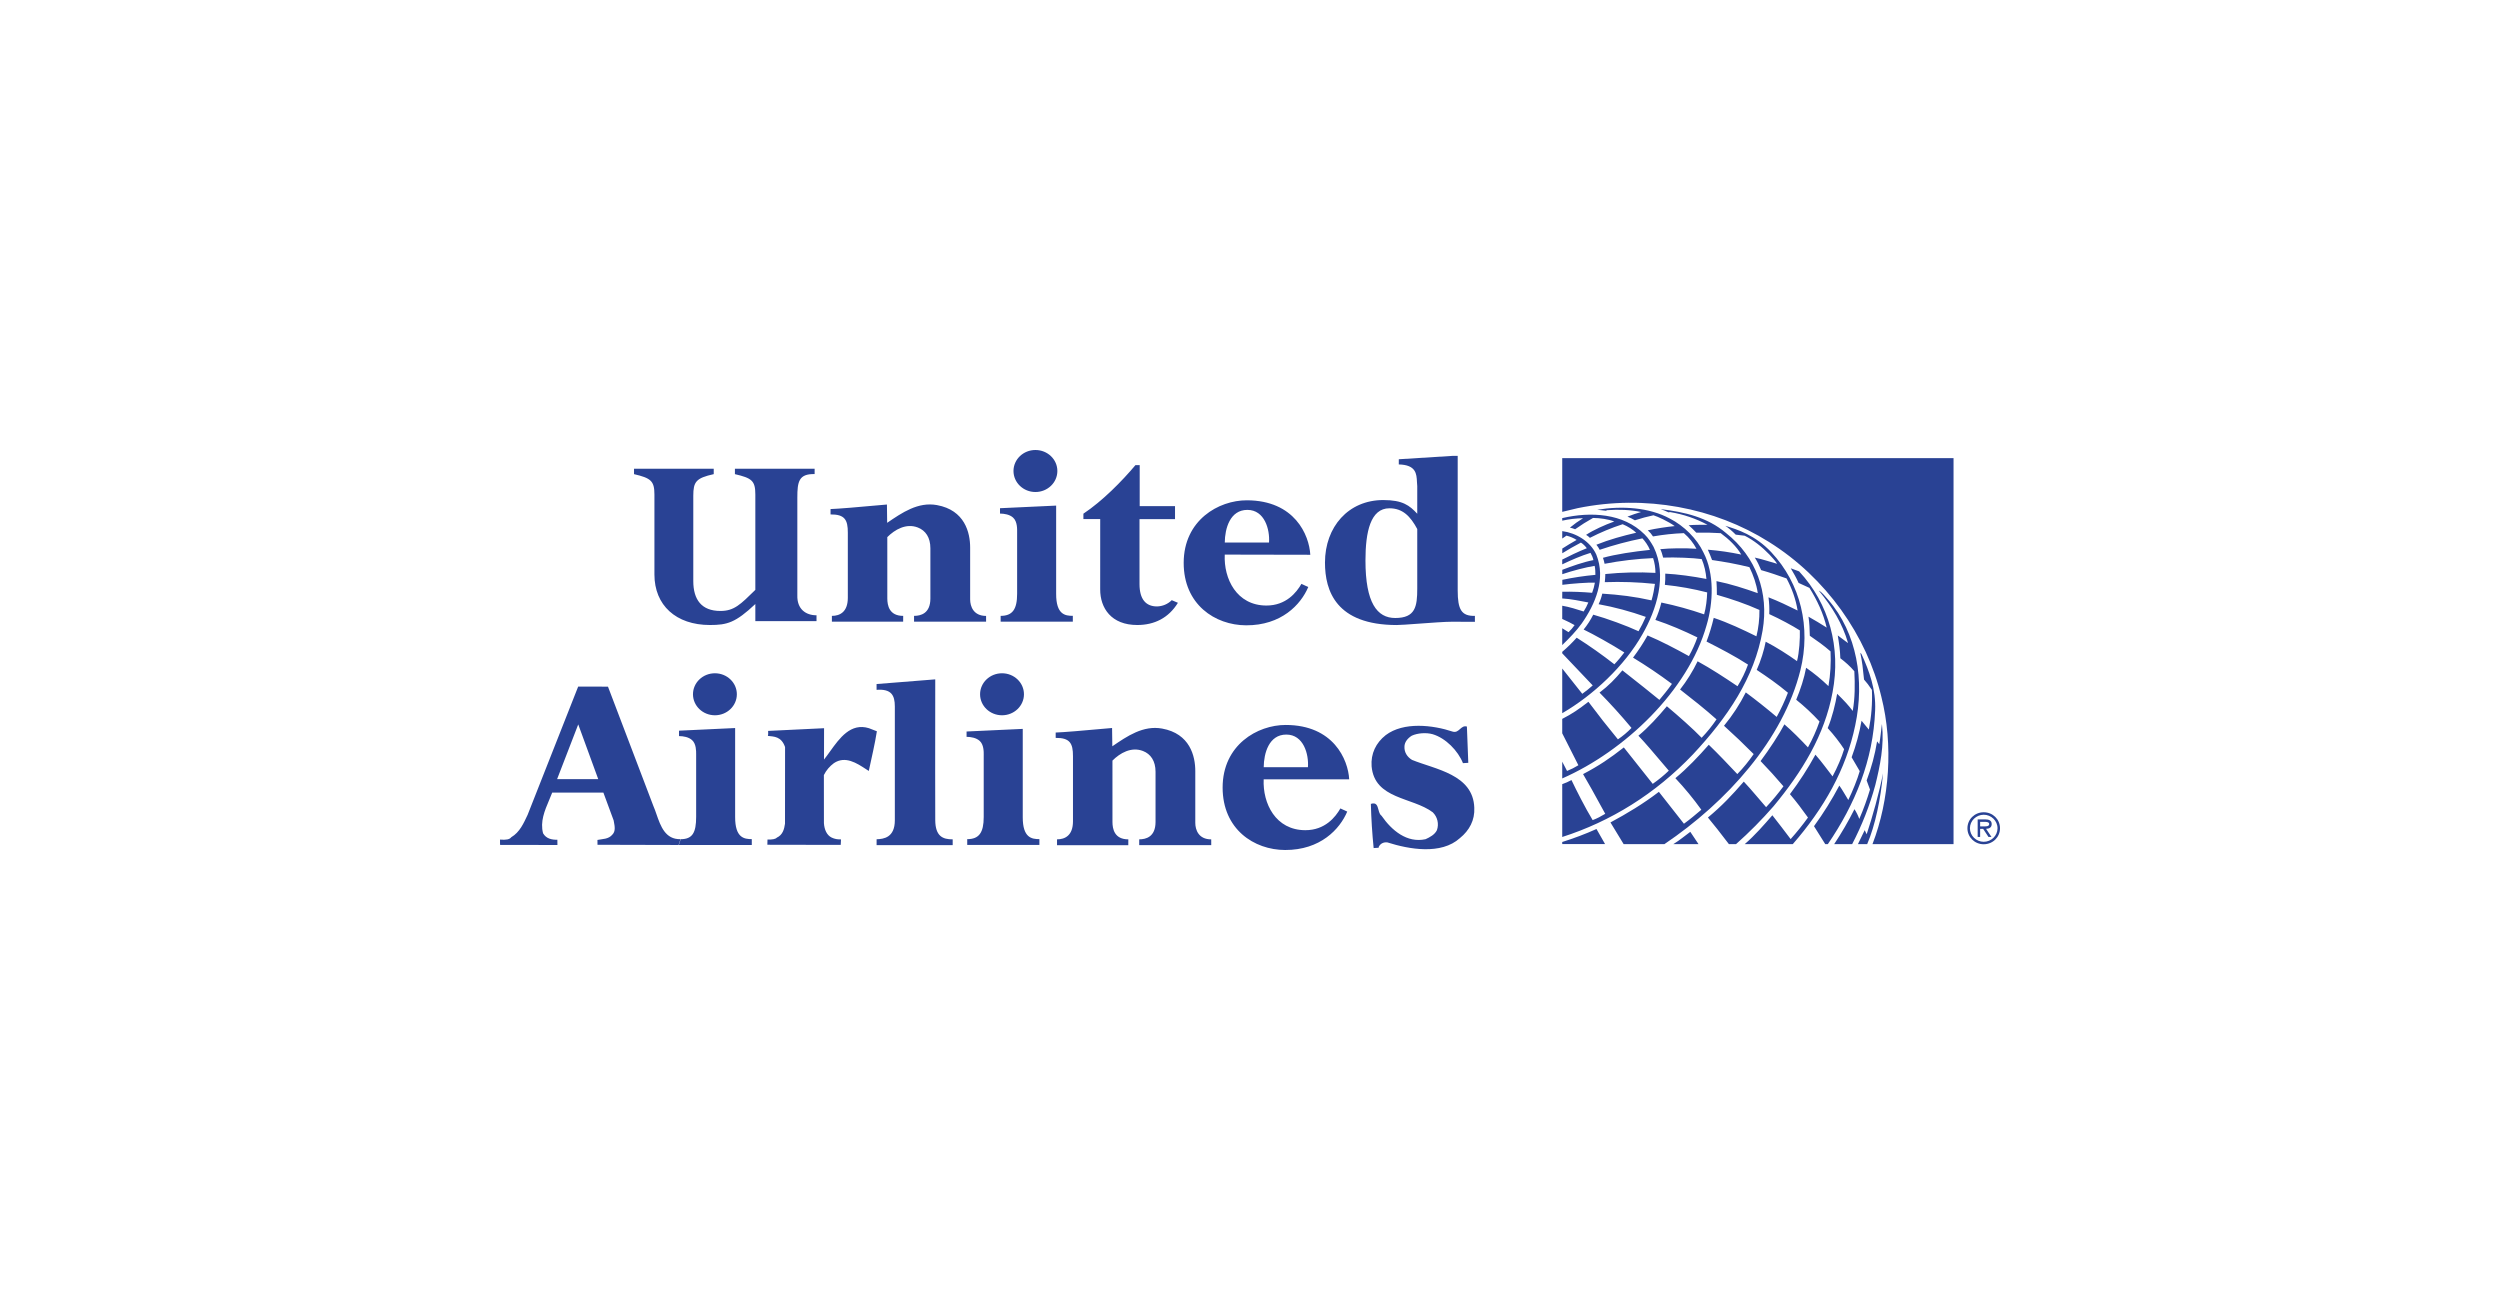 <svg xmlns="http://www.w3.org/2000/svg" xmlns:xlink="http://www.w3.org/1999/xlink" fill="none" version="1.1" width="200" height="104" viewBox="0 0 200 104"><defs><clipPath id="master_svg0_474_14695"><rect x="0" y="0" width="200" height="104" rx="12"/></clipPath></defs><g clip-path="url(#master_svg0_474_14695)"><g><g><path d="M117.992,49.271C116.915,49.294,116.616,48.77,116.616,47.231L116.616,36.472L116.176,36.472L111.903,36.74L111.903,37.155C113.293,37.189,113.327,37.916,113.357,38.555C113.362,38.671,113.367,38.784,113.38,38.89L113.38,41.101C112.767,40.437,112.216,40.004,110.661,40.004C107.87,40.004,105.998,42.15,105.998,45.008C105.998,47.28,106.892,49.992,111.723,50.003C111.996,50.004,112.693,49.952,113.476,49.895C114.469,49.822,115.601,49.738,116.182,49.738Q117.93,49.738,117.992,49.747L117.992,49.271ZM104.824,44.382C104.736,42.801,103.574,40.033,99.749,40.024C97.495,40.019,94.7,41.606,94.695,45.022C94.688,48.355,97.198,50.015,99.686,50.025C102.505,50.038,104.065,48.37,104.661,46.963L104.114,46.709C103.718,47.4,102.885,48.446,101.309,48.443C98.927,48.438,97.889,46.295,97.98,44.368L104.824,44.382ZM111.153,40.663C112.216,40.663,112.832,41.301,113.38,42.322L113.38,47.085C113.38,48.519,113.236,49.44,111.618,49.44C110.167,49.44,109.237,48.232,109.237,44.838C109.237,42.537,109.642,40.663,111.153,40.663ZM97.982,43.404C97.992,42.279,98.398,40.791,99.791,40.791C101.174,40.791,101.597,42.367,101.522,43.404Q101.527,43.407,97.982,43.404ZM57.194,57.222C58.162,57.222,58.948,56.47,58.948,55.541C58.948,54.613,58.162,53.862,57.194,53.862C56.224,53.862,55.438,54.613,55.438,55.541C55.438,56.469,56.224,57.222,57.194,57.222ZM80.161,57.222C81.131,57.222,81.917,56.47,81.917,55.541C81.917,54.613,81.131,53.862,80.161,53.862C79.191,53.862,78.406,54.613,78.406,55.541C78.406,56.469,79.191,57.222,80.161,57.222ZM70.128,67.141C70.705,67.125,71.587,67,71.587,65.624C71.587,65.565,71.587,65.326,71.587,64.962L71.587,64.961C71.588,63.014,71.59,57.479,71.587,56.516C71.585,55.623,71.312,55.098,70.126,55.187L70.126,54.723L74.82,54.349Q74.808,63.444,74.82,65.607C74.828,66.908,75.425,67.151,76.215,67.148Q76.211,67.151,76.215,67.612L70.128,67.612Q70.122,67.141,70.128,67.141L70.128,67.141ZM54.439,67.134C53.222,67.162,52.851,66.094,52.519,65.142C52.437,64.905,52.357,64.675,52.267,64.471L48.638,54.932L46.254,54.926L42.21,65.186C41.898,65.84,41.589,66.577,40.896,66.981Q40.725,67.235,40,67.166L40.003,67.592L44.594,67.6L44.589,67.181C44.146,67.185,43.703,67.104,43.446,66.665C43.199,65.737,43.571,64.856,43.93,64.009C44.016,63.806,44.101,63.605,44.177,63.406L48.27,63.406L49.091,65.63C49.098,65.671,49.106,65.714,49.114,65.757C49.181,66.108,49.255,66.5,48.995,66.763C48.682,67.145,48.218,67.108,47.796,67.195L47.8,67.582L54.286,67.599L54.439,67.134ZM44.568,62.332L46.259,57.952L47.859,62.332L44.568,62.332ZM107.936,62.345C107.847,60.766,106.678,57.999,102.854,57.997C100.601,57.995,97.81,59.589,97.81,63.005C97.81,66.341,100.322,67.993,102.81,68C105.63,68.007,107.186,66.334,107.779,64.927L107.231,64.674C106.838,65.365,106.006,66.415,104.43,66.415C102.047,66.415,101.007,64.273,101.094,62.345L107.936,62.345ZM109.669,64.311C110.112,64.165,110.191,64.457,110.274,64.767C110.326,64.963,110.381,65.167,110.531,65.271C111.329,66.423,112.553,67.464,114.043,67.136C114.383,66.984,114.785,66.77,114.954,66.412C115.13,65.912,115.001,65.357,114.621,64.984C112.99,63.758,109.964,63.952,109.728,61.302C109.655,60.293,110.073,59.428,110.857,58.811C112.296,57.724,114.623,57.999,116.227,58.533C116.485,58.604,116.644,58.464,116.8,58.325C116.955,58.188,117.108,58.052,117.352,58.124L117.463,61.026L117.037,61.052C116.644,60.064,115.656,59.043,114.607,58.735C114.095,58.593,113.414,58.641,112.945,58.854C112.628,59.049,112.354,59.365,112.356,59.743C112.339,60.186,112.578,60.562,112.962,60.792C114.825,61.553,117.855,61.948,117.943,64.618C117.994,65.606,117.554,66.432,116.793,67.048C115.29,68.407,112.728,67.945,110.996,67.394C110.698,67.353,110.422,67.482,110.296,67.757L110.296,67.819L109.892,67.845C109.774,66.67,109.699,65.491,109.669,64.311ZM61.399,67.161Q61.991,67.185,62.15,67.008C62.612,66.795,62.741,66.338,62.8,65.896L62.805,59.762C62.502,58.901,61.917,58.931,61.431,58.871C61.462,58.776,61.457,58.67,61.452,58.568C61.451,58.536,61.449,58.504,61.449,58.473L65.925,58.257L65.92,60.764C66.078,60.569,66.238,60.345,66.405,60.112C67.163,59.054,68.058,57.804,69.515,58.256L70.15,58.502C69.99,59.532,69.725,60.626,69.503,61.677C69.438,61.635,69.372,61.592,69.305,61.548C68.537,61.045,67.619,60.444,66.713,61.051C66.372,61.301,66.097,61.627,65.91,62.003L65.914,65.849C65.947,66.372,66.147,66.822,66.533,67.006Q66.878,67.172,67.281,67.15L67.258,67.592L61.389,67.581L61.399,67.161ZM84.454,58.603Q85.349,58.572,88.966,58.24L88.986,59.703L88.989,59.701C90.186,58.883,91.459,58.013,92.965,58.285C95.195,58.689,95.627,60.487,95.623,61.694Q95.621,65.377,95.623,65.836C95.627,66.393,95.887,67.149,96.898,67.15Q96.896,67.149,96.899,67.611L91.137,67.611L91.137,67.147C91.669,67.149,92.439,66.955,92.443,65.766C92.444,65.485,92.444,64.885,92.443,64.219C92.443,63.297,92.442,62.248,92.443,61.743C92.444,60.874,92.055,60.318,91.438,60.08C90.501,59.717,89.594,60.248,88.996,60.848L88.997,65.752C88.997,66.31,89.15,67.149,90.266,67.148L90.263,67.614L84.562,67.614Q84.565,67.295,84.562,67.148C85.202,67.149,85.835,66.836,85.838,65.715Q85.836,61.082,85.838,60.491C85.841,59.462,85.59,59.022,84.455,59.031L84.455,59.031C84.454,59.031,84.454,58.604,84.454,58.603ZM54.46,67.135C55.4,67.133,55.692,66.612,55.692,65.349Q55.69,65.334,55.692,60.401C55.692,60.382,55.692,60.359,55.692,60.332C55.693,60.073,55.695,59.504,55.363,59.207C55.088,58.962,54.681,58.892,54.321,58.887L54.321,58.454L58.811,58.243Q58.813,65.346,58.811,65.363L58.811,65.363C58.808,67.028,59.531,67.13,60.143,67.13L60.143,67.6L54.307,67.6L54.46,67.135ZM77.378,67.133C78.319,67.132,78.698,66.616,78.697,65.361L78.697,60.449C78.697,60.432,78.697,60.412,78.698,60.39C78.7,60.137,78.706,59.563,78.368,59.266C78.094,59.023,77.686,58.952,77.326,58.947L77.326,58.52L81.82,58.311Q81.822,64.031,81.82,65.375C81.816,67.029,82.541,67.132,83.152,67.13L83.152,67.596L77.378,67.597L77.378,67.133ZM101.097,61.377C101.108,60.253,101.514,58.764,102.906,58.766C104.289,58.766,104.712,60.343,104.635,61.377Q104.641,61.381,101.097,61.377Z" fill-rule="evenodd" fill="#294294" fill-opacity="1"/></g><g><path d="M156.283,36.648L156.283,67.529L149.799,67.529C151.168,63.981,151.477,59.594,150.51,55.747C149.339,50.859,146.096,46.213,141.501,43.346C137.16,40.619,131.647,39.545,126.225,40.65L124.978,40.949L124.978,36.648L156.283,36.648ZM133.595,41.491C131.931,40.584,129.74,40.454,127.776,40.782L128.471,40.86L128.57,40.814C129.479,40.748,130.436,40.778,131.284,40.961C131.006,41.037,130.531,41.194,130.195,41.331C130.382,41.4,130.624,41.521,130.79,41.624C131.278,41.464,131.774,41.33,132.277,41.222C132.604,41.321,133.451,41.705,133.977,42.087C133.355,42.15,132.506,42.271,131.823,42.426C131.984,42.568,132.123,42.731,132.241,42.915C133.057,42.771,133.882,42.683,134.709,42.651C135.135,43.014,135.48,43.45,135.716,43.901C134.797,43.838,133.571,43.855,132.823,43.934C132.898,44.068,133.006,44.404,133.052,44.609C133.981,44.569,135.501,44.635,136.136,44.727C136.345,45.224,136.467,45.756,136.514,46.317C135.449,46.109,134.198,45.935,133.221,45.89C133.232,46.199,133.219,46.496,133.191,46.788C134.353,46.906,135.481,47.113,136.574,47.393C136.56,47.941,136.48,48.621,136.33,49.148C135.211,48.761,134.069,48.445,132.909,48.203C132.793,48.68,132.632,49.146,132.429,49.594C133.574,49.971,134.706,50.463,135.791,50.992C135.609,51.509,135.382,52.01,135.113,52.489C134.028,51.89,132.912,51.301,131.805,50.835C131.459,51.453,131.071,52.046,130.643,52.611C131.714,53.261,132.753,53.962,133.755,54.711C133.45,55.148,133.017,55.675,132.751,55.99Q131.783,55.194,129.791,53.628C129.201,54.327,128.701,54.847,127.962,55.408C128.854,56.315,129.707,57.258,130.52,58.234C130.191,58.576,129.827,58.882,129.433,59.148C128.622,58.165,127.835,57.163,127.073,56.143C126.276,56.759,125.789,57.094,124.978,57.511L124.978,58.663L126.271,61.219C125.983,61.398,125.679,61.551,125.363,61.676L124.978,60.933L124.978,62.276C129.969,60.087,135.046,55.266,136.524,50.026C137.064,48.218,137.161,45.887,136.277,44.2C135.758,43.091,134.706,42.056,133.595,41.491ZM132.851,40.732C133.068,40.8,133.276,40.897,133.483,40.987L133.601,40.967C134.651,41.137,135.664,41.48,136.599,41.983C136.103,41.986,135.589,41.979,135.094,42.018C135.302,42.203,135.52,42.416,135.701,42.611C136.353,42.598,137.006,42.612,137.657,42.653C138.29,43.113,138.937,43.73,139.297,44.363C138.416,44.178,137.525,44.049,136.627,43.976C136.746,44.243,136.864,44.519,136.965,44.802C137.975,44.948,138.978,45.129,139.953,45.373C140.272,46.03,140.518,46.724,140.621,47.453C139.548,47.074,138.445,46.716,137.317,46.49C137.346,46.846,137.347,47.22,137.35,47.584C138.516,47.918,139.653,48.303,140.755,48.796C140.764,49.506,140.683,50.215,140.514,50.905C139.402,50.359,138.273,49.822,137.098,49.428C136.948,50.071,136.756,50.705,136.522,51.323C137.651,51.898,138.773,52.479,139.84,53.167C139.623,53.771,139.342,54.352,139.002,54.899C137.953,54.193,136.904,53.504,135.809,52.903C135.424,53.702,134.953,54.459,134.406,55.161C135.383,55.922,136.38,56.709,137.322,57.549C136.968,58.073,136.57,58.566,136.131,59.023C135.444,58.31,134.3,57.297,133.349,56.501C132.675,57.307,131.876,58.195,131.073,58.856Q131.685,59.49,133.504,61.653C133.139,62.011,132.688,62.378,132.219,62.709Q130.366,60.359,129.906,59.795C128.809,60.654,127.928,61.256,126.645,61.928Q127.158,62.785,128.419,65.104C128.095,65.301,127.753,65.485,127.412,65.608C126.818,64.63,126.102,63.214,125.718,62.405Q125.349,62.605,124.978,62.733L124.978,66.959C128.848,65.72,132.413,63.526,135.435,60.352C138.186,57.411,140.361,54.234,141.008,50.439C141.523,47.411,140.507,44.562,138.072,42.634C136.596,41.388,134.764,40.952,132.851,40.732ZM131.564,42.749C129.868,41.055,127.266,40.916,124.978,41.448L124.978,41.653C125.525,41.532,126.083,41.466,126.644,41.457C126.276,41.683,125.925,41.934,125.594,42.209C125.732,42.239,125.879,42.284,126.009,42.34C126.469,42.013,126.948,41.711,127.443,41.436C127.983,41.438,128.684,41.539,129.142,41.719C128.389,41.987,127.475,42.399,126.885,42.789C126.999,42.853,127.102,42.934,127.192,43.028C128.034,42.595,128.909,42.231,129.811,41.938C130.214,42.097,130.647,42.38,130.896,42.618C129.807,42.872,128.761,43.156,127.71,43.578C127.814,43.695,127.92,43.874,127.973,43.985C129.091,43.606,130.234,43.3,131.393,43.069C131.606,43.294,131.86,43.656,131.993,43.991C130.705,44.124,129.229,44.345,128.238,44.624C128.298,44.791,128.335,44.95,128.367,45.103C129.648,44.857,130.946,44.705,132.249,44.648C132.371,45.021,132.434,45.421,132.436,45.83C131.099,45.757,129.758,45.789,128.425,45.923C128.426,46.078,128.405,46.383,128.384,46.573C129.723,46.525,131.064,46.571,132.396,46.712C132.346,47.097,132.249,47.598,132.123,48.03C130.772,47.726,129.54,47.578,128.182,47.491C128.116,47.783,128.017,48.067,127.888,48.337C129.161,48.568,130.435,48.915,131.662,49.349C131.492,49.742,131.296,50.126,131.082,50.499C130.162,50.07,128.531,49.471,127.46,49.174C127.247,49.596,126.99,49.995,126.691,50.363C127.462,50.733,128.938,51.555,129.946,52.196C129.705,52.517,129.435,52.848,129.149,53.143C128.18,52.385,127.174,51.675,126.135,51.016C125.796,51.398,125.372,51.815,124.978,52.147L124.978,52.266L127.418,54.834C127.152,55.072,126.873,55.296,126.582,55.505L124.978,53.48L124.978,57.056C127.458,55.619,129.97,53.264,131.381,50.765C132.533,48.766,133.403,46.057,132.29,43.758C132.09,43.404,131.881,43.057,131.564,42.749ZM138.858,42.772L139.579,42.858C140.302,43.227,140.962,43.748,141.56,44.369C141.779,44.608,142.015,44.846,142.169,45.103C141.573,44.938,140.995,44.737,140.381,44.606C140.589,44.926,140.738,45.241,140.892,45.61C141.577,45.801,142.256,46.038,142.924,46.274C143.351,47.072,143.663,47.935,143.81,48.842C143.044,48.463,142.275,48.093,141.479,47.785C141.541,48.23,141.56,48.688,141.541,49.129C142.41,49.523,143.384,50.051,143.987,50.431C144.007,51.06,143.948,52.176,143.761,52.891C143.067,52.39,142.064,51.748,141.255,51.336C141.144,51.952,140.85,52.914,140.537,53.591C141.388,54.156,142.228,54.737,143.034,55.418C142.779,56.083,142.479,56.73,142.134,57.353C141.331,56.674,140.507,56.02,139.663,55.392C139.183,56.342,138.598,57.237,137.92,58.062C138.733,58.795,139.524,59.55,140.294,60.327C139.912,60.875,139.485,61.416,138.985,61.926C138.242,61.139,137.48,60.332,136.702,59.581C135.895,60.501,134.984,61.462,134.029,62.254C134.777,63.05,135.471,63.893,136.107,64.779C135.633,65.178,135.191,65.558,134.715,65.899L132.71,63.347C131.471,64.297,130.158,65.085,128.837,65.795L129.891,67.529L133.155,67.529C138.141,64.166,142.649,59.177,144.035,53.606C144.875,50.196,144.078,46.709,141.696,44.171C140.427,42.82,139.017,42.366,138.024,42.065C138.277,42.23,138.572,42.484,138.858,42.772ZM124.979,42.489L124.979,43.084L125.317,42.851C125.597,42.918,125.918,43.055,126.131,43.195C125.743,43.42,125.343,43.644,124.982,43.885L124.982,44.26C125.468,43.957,125.966,43.673,126.473,43.407C126.655,43.52,126.818,43.689,126.945,43.858C126.297,44.112,125.397,44.546,124.978,44.767L124.978,45.148C125.695,44.807,126.487,44.459,127.241,44.229C127.34,44.398,127.434,44.612,127.473,44.808C126.671,44.96,125.742,45.294,124.982,45.585L124.982,45.936C125.782,45.661,126.866,45.38,127.572,45.268C127.626,45.494,127.63,45.781,127.632,45.988C126.743,46.069,125.859,46.202,124.986,46.386L124.986,46.786C125.756,46.684,127.035,46.591,127.591,46.612C127.545,46.889,127.471,47.161,127.37,47.423C126.575,47.355,125.778,47.326,124.981,47.337C124.978,47.337,124.978,47.872,124.978,47.875C125.681,47.915,126.449,48.081,127.067,48.197C126.964,48.449,126.839,48.691,126.692,48.92C126.21,48.761,125.505,48.541,124.978,48.458L124.978,49.516C125.316,49.664,125.803,49.905,125.968,50.01C125.827,50.214,125.665,50.403,125.484,50.574Q125.261,50.425,124.977,50.26L124.978,51.606C125.542,51.062,126.096,50.49,126.535,49.882C127.626,48.328,128.491,46.314,127.705,44.369C127.23,43.304,126.079,42.634,124.979,42.489ZM143.261,45.464C143.489,45.845,143.707,46.235,143.889,46.634L144.757,47.031C145.375,48.023,145.867,49.071,146.135,50.207C145.656,49.909,145.167,49.599,144.679,49.334C144.754,49.85,144.774,50.316,144.785,50.86C145.337,51.24,145.911,51.64,146.443,52.111C146.489,53.04,146.434,53.971,146.277,54.888C145.722,54.353,145.124,53.862,144.489,53.421C144.339,54.235,144.041,55.154,143.696,55.978C144.361,56.512,144.985,57.094,145.562,57.72C145.314,58.435,145.004,59.127,144.636,59.79C144.045,59.162,143.398,58.503,142.752,57.948C142.356,58.71,141.553,59.939,140.846,60.886C141.478,61.54,142.089,62.213,142.677,62.905C142.248,63.487,141.784,64.045,141.289,64.574C140.69,63.891,140.128,63.194,139.503,62.529C138.558,63.614,137.765,64.462,136.633,65.401Q137.304,66.2,138.312,67.529L138.884,67.529C139.949,66.584,140.951,65.573,141.884,64.501C144.169,61.75,145.973,58.804,146.604,55.383C147.289,51.795,146.333,48.303,143.929,45.709L143.261,45.464ZM145.543,47.258L145.534,47.284C146.578,48.551,147.404,49.909,147.836,51.418L147.828,51.437L147.022,50.836C147.124,51.449,147.206,52.017,147.227,52.66C147.606,52.944,148.022,53.312,148.347,53.698C148.402,54.741,148.402,55.85,148.219,56.876C147.86,56.398,147.537,56.058,146.972,55.501C146.847,56.258,146.562,57.449,146.214,58.248C146.706,58.776,147.213,59.445,147.53,59.934C147.346,60.56,146.986,61.403,146.604,62.11C146.149,61.533,145.829,61.061,145.234,60.373C144.633,61.473,143.951,62.529,143.195,63.532C143.712,64.135,144.184,64.765,144.638,65.404C144.207,66.002,143.744,66.577,143.251,67.127C142.778,66.489,142.278,65.852,141.788,65.222C141.103,66.007,140.413,66.808,139.579,67.53L143.423,67.53C145.896,64.696,147.692,61.562,148.42,58.018C149.177,54.446,148.581,50.667,146.25,47.973C146.032,47.735,145.806,47.435,145.543,47.258ZM148.823,52.223C148.97,52.907,149.036,53.471,149.123,54.365Q149.41,54.675,149.753,55.193C149.797,56.257,149.714,57.322,149.506,58.367L148.924,57.658C148.749,58.654,148.483,59.633,148.13,60.582L148.779,61.692C148.588,62.352,148.218,63.266,147.863,63.999C147.622,63.612,147.392,63.188,147.147,62.846C146.55,63.975,145.873,65.061,145.12,66.095L146.02,67.53L146.228,67.53C148.402,64.343,149.86,60.829,150.011,56.834C150.083,55.16,149.552,53.706,148.914,52.312L148.823,52.223ZM150.549,57.953C150.479,58.487,150.437,59.028,150.341,59.538L150.168,59.308C149.992,60.375,149.712,61.423,149.331,62.436L149.599,63.166C149.379,63.901,149.102,64.69,148.744,65.515C148.645,65.242,148.515,64.98,148.357,64.735C147.873,65.698,147.331,66.631,146.734,67.53L148.173,67.529C148.958,66.023,149.579,64.439,150.025,62.803C150.404,61.272,150.747,59.633,150.558,57.953L150.549,57.953ZM150.642,61.867C150.338,63.428,149.792,65.361,149.333,66.741C149.277,66.632,149.225,66.523,149.177,66.411Q148.963,66.84,148.636,67.529L149.375,67.529C150.014,66.046,150.46,63.909,150.642,61.867ZM127.719,66.32C126.82,66.725,125.922,67.06,124.978,67.359L124.978,67.526L128.405,67.526L127.719,66.32ZM135.224,66.546C134.869,66.798,134.416,67.196,133.867,67.53L135.881,67.53Q135.444,66.887,135.224,66.546ZM157.394,66.261C157.394,65.549,157.97,64.981,158.698,64.981C159.425,64.981,160,65.549,160,66.261C160,66.973,159.425,67.54,158.698,67.54C157.978,67.546,157.392,66.971,157.394,66.261ZM159.802,66.261C159.802,65.658,159.293,65.179,158.698,65.179C158.103,65.179,157.594,65.658,157.594,66.261C157.594,66.863,158.103,67.343,158.698,67.343C159.293,67.343,159.802,66.863,159.802,66.261ZM159.316,66.954L159.076,66.954L158.651,66.307L158.411,66.307L158.411,66.954L158.213,66.954L158.213,65.552L158.831,65.552C159.087,65.552,159.336,65.622,159.336,65.922C159.336,66.198,159.14,66.3,158.887,66.307L159.316,66.954ZM158.651,66.11C158.827,66.11,159.136,66.143,159.136,65.92C159.136,65.776,158.944,65.748,158.791,65.748L158.411,65.748L158.411,66.11L158.651,66.11ZM80.052,49.27C80.992,49.268,81.372,48.754,81.37,47.498L81.37,42.588C81.368,42.379,81.409,41.728,81.041,41.403C80.768,41.161,80.36,41.091,80,41.085L80,40.657L84.492,40.448Q84.494,46.168,84.492,47.513C84.489,49.168,85.214,49.268,85.826,49.267L85.826,49.733L80.052,49.733L80.052,49.27ZM82.834,39.361C83.804,39.361,84.589,38.607,84.589,37.679C84.589,36.752,83.804,36,82.834,36C81.865,36,81.079,36.752,81.079,37.679C81.079,38.607,81.865,39.361,82.834,39.361ZM66.443,40.725Q67.338,40.694,70.955,40.362L70.973,41.826C72.172,41.007,73.446,40.133,74.954,40.407C77.184,40.812,77.615,42.609,77.612,43.815Q77.61,47.499,77.612,47.956C77.615,48.513,77.875,49.272,78.886,49.274Q78.884,49.272,78.887,49.732L73.124,49.732L73.124,49.269C73.658,49.272,74.428,49.076,74.431,47.888C74.433,47.218,74.429,44.735,74.431,43.865C74.433,42.995,74.044,42.439,73.426,42.2C72.489,41.839,71.582,42.371,70.984,42.969L70.985,47.872C70.985,48.432,71.137,49.272,72.255,49.27L72.252,49.733L66.551,49.733L66.551,49.27C67.19,49.272,67.822,48.958,67.826,47.835L67.826,42.614C67.829,41.583,67.579,41.145,66.444,41.154L66.443,40.725ZM86.672,41.095C88.199,40.079,89.766,38.484,90.835,37.212L91.176,37.212L91.176,40.493L94.002,40.493L94.002,41.53L91.161,41.53Q91.156,44.752,91.161,46.74C91.164,47.926,91.66,48.516,92.561,48.515C93.005,48.506,93.429,48.326,93.741,48.014L94.233,48.224C93.487,49.439,92.35,49.999,90.987,50.001C88.9,50.005,88.011,48.643,88.015,47.149Q88.017,45.877,88.017,41.527L86.672,41.527L86.672,41.095ZM63.787,47.628C63.756,48.715,64.45,49.225,65.321,49.223L65.321,49.688L60.427,49.688L60.427,48.322C58.837,49.82,58.168,50.001,56.794,50.001C54.077,50.001,52.354,48.419,52.354,45.962L52.354,39.558C52.354,38.476,52.068,38.245,50.721,37.932L50.721,37.497L57.098,37.497L57.098,37.932C55.684,38.245,55.463,38.539,55.463,39.662L55.463,46.483C55.463,47.982,56.131,48.877,57.633,48.877C58.738,48.877,59.235,48.356,60.427,47.191L60.427,39.558C60.427,38.455,60.14,38.245,58.793,37.932L58.793,37.497L65.17,37.497L65.17,37.927C63.901,37.896,63.787,38.537,63.787,39.808L63.787,47.628Z" fill="#294294" fill-opacity="1"/></g></g></g></svg>